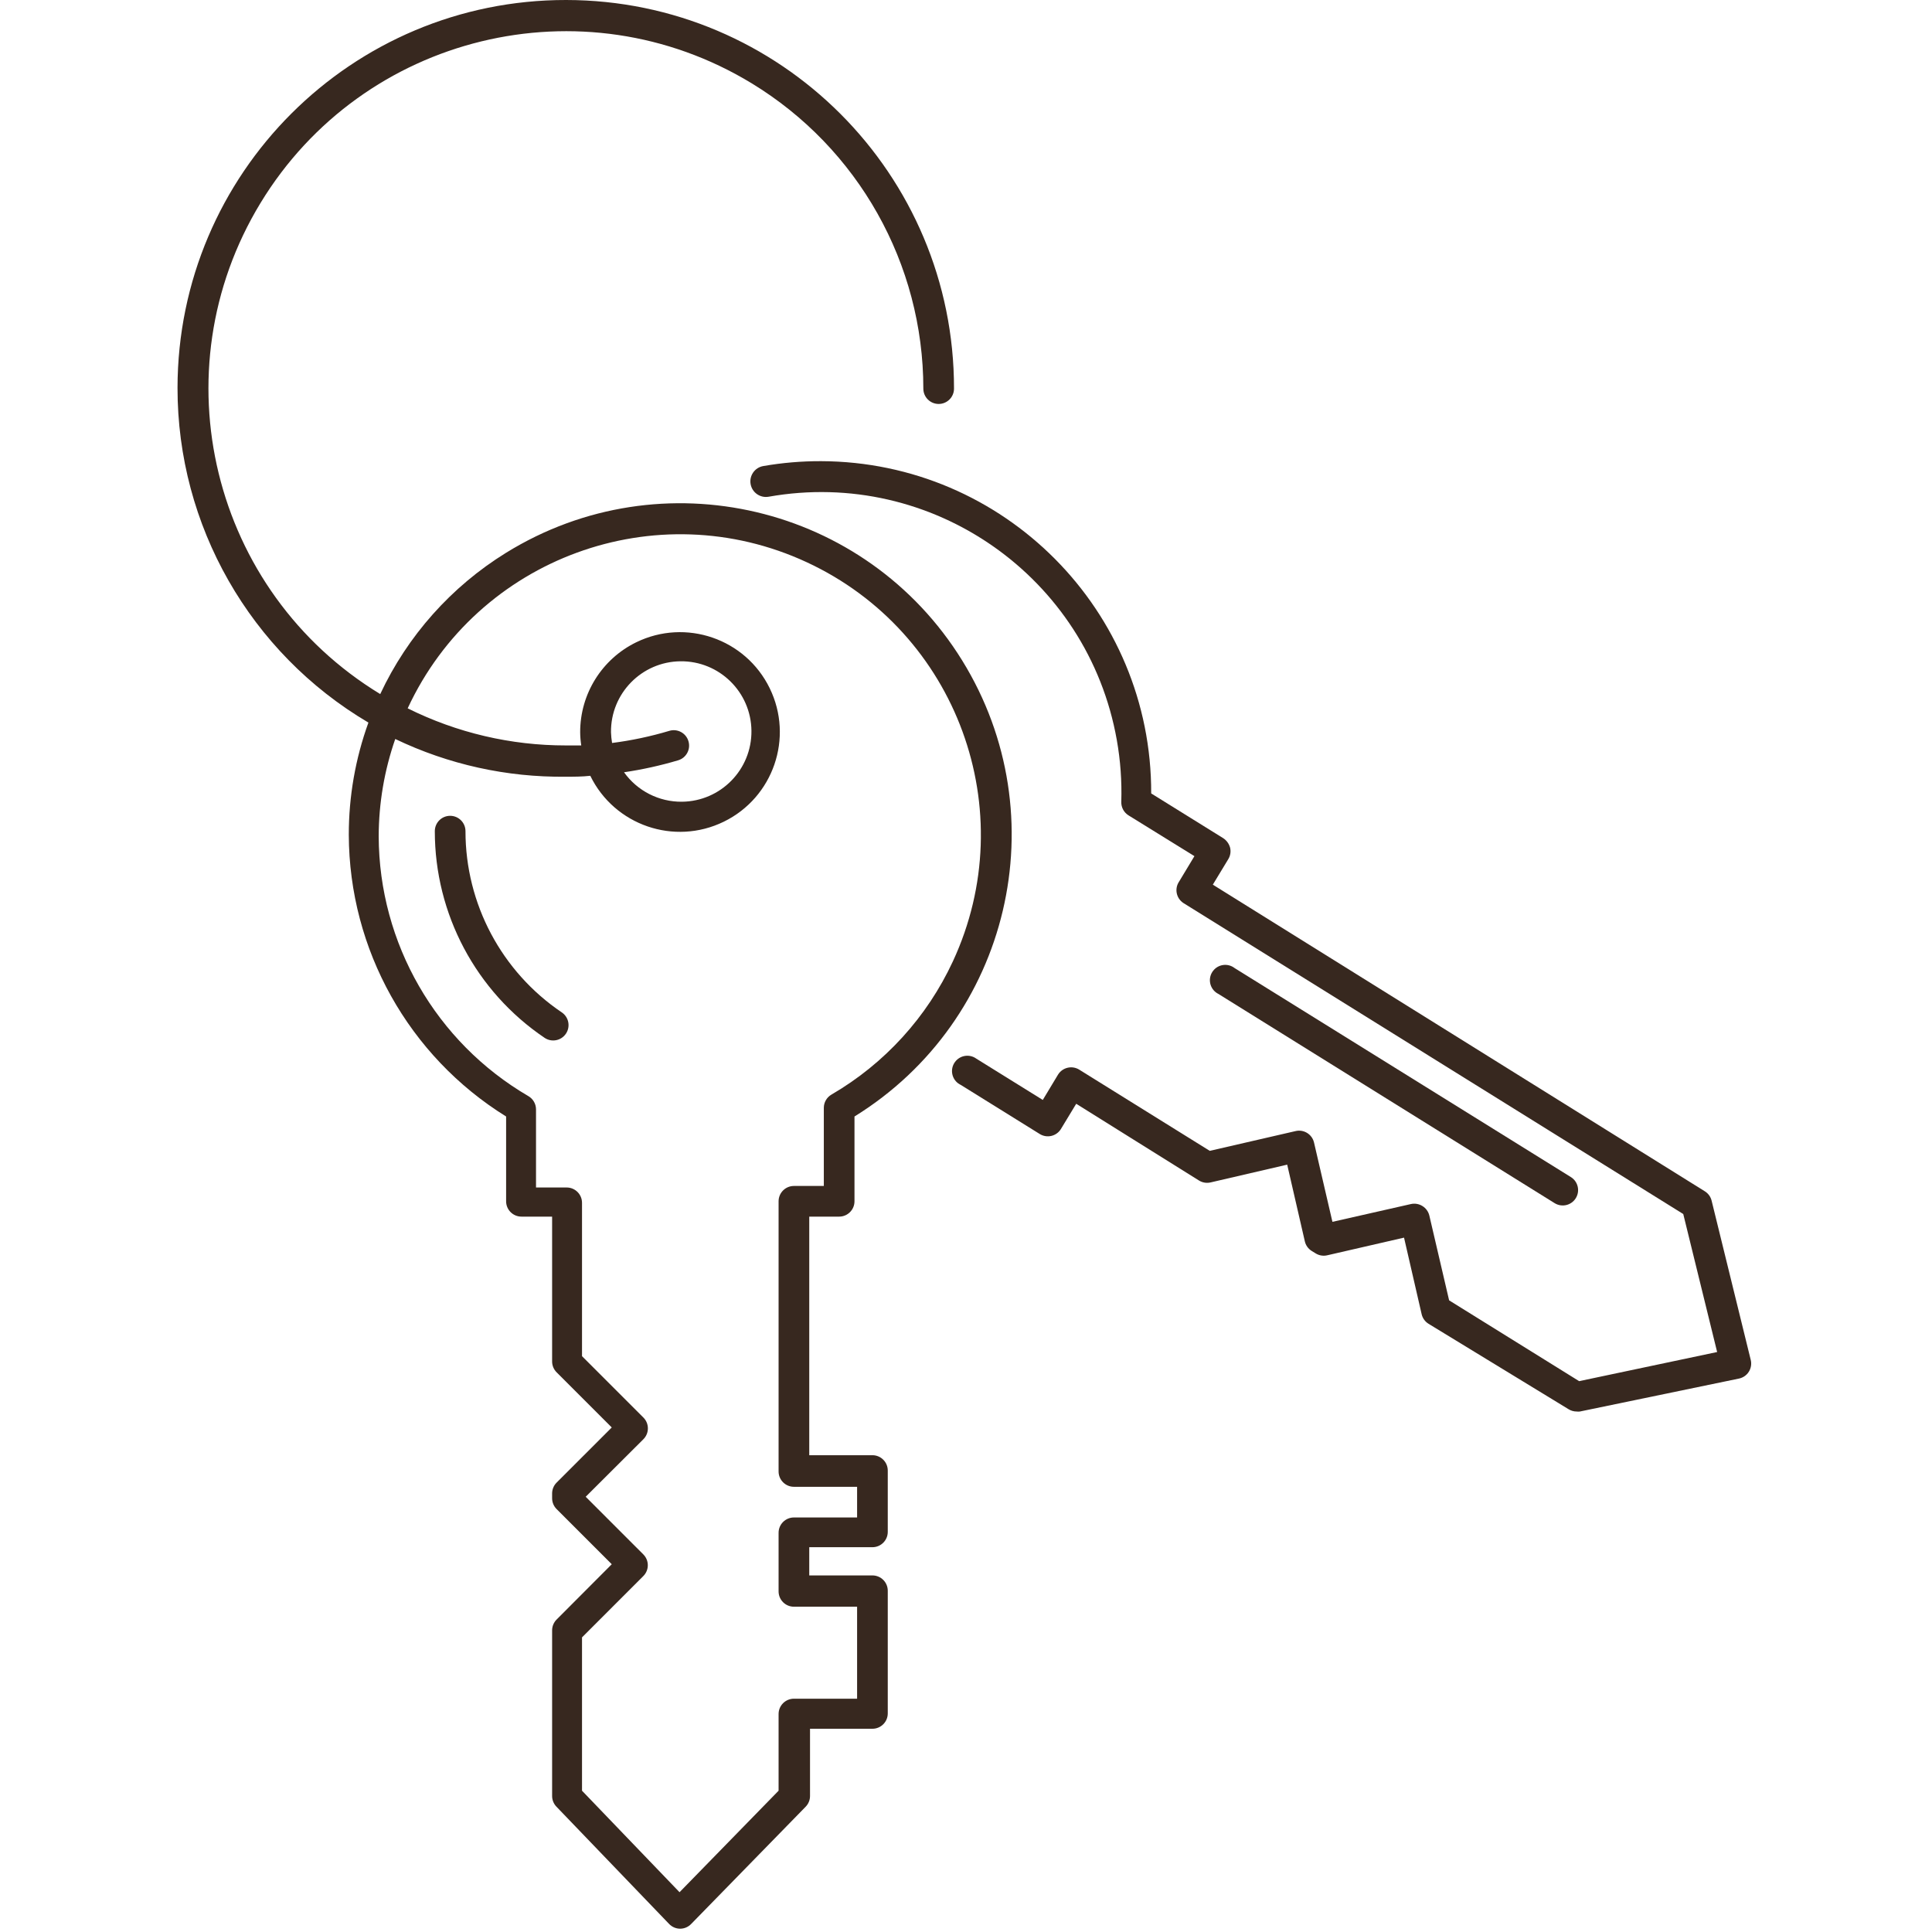 <?xml version="1.0" encoding="UTF-8"?> <svg xmlns="http://www.w3.org/2000/svg" width="504" height="504" viewBox="0 0 504 504" fill="none"> <g clip-path="url(#clip0)"> <path d="M146.55 264.101C130.841 253.494 121.427 235.776 121.43 216.821C121.43 214.612 119.639 212.821 117.43 212.821C115.221 212.821 113.43 214.612 113.43 216.821C113.423 238.437 124.156 258.643 142.07 270.741C143.904 271.978 146.393 271.495 147.63 269.661C148.867 267.827 148.384 265.338 146.55 264.101Z" fill="#37281F"></path> <path d="M456.71 354.741L446.51 313.221C446.263 312.21 445.632 311.334 444.75 310.781L316.39 230.781L320.39 224.181C320.952 223.289 321.139 222.21 320.91 221.181C320.642 220.147 320.001 219.25 319.11 218.661L300.31 206.981C300.463 159.264 261.905 120.457 214.188 120.304C209.134 120.288 204.089 120.715 199.11 121.581C196.901 121.968 195.423 124.072 195.81 126.281C196.197 128.49 198.301 129.968 200.51 129.581C243.123 122.027 283.791 150.447 291.345 193.06C292.288 198.379 292.678 203.782 292.51 209.181C292.465 210.605 293.181 211.946 294.39 212.701L311.59 223.341L307.59 229.981C306.351 231.81 306.83 234.297 308.659 235.536C308.702 235.565 308.746 235.594 308.79 235.621L439.11 316.701L447.95 352.701L411.95 360.301L378.03 339.221L372.87 317.101C372.623 316.068 371.975 315.176 371.07 314.621C370.178 314.059 369.099 313.872 368.07 314.101L347.59 318.741L342.79 298.061C342.295 295.908 340.148 294.564 337.995 295.06C337.993 295.06 337.992 295.061 337.99 295.061L315.59 300.221L281.51 279.021C280.612 278.473 279.534 278.3 278.51 278.541C277.484 278.778 276.593 279.411 276.03 280.301L272.03 286.941L254.71 276.181C252.927 274.877 250.424 275.265 249.12 277.048C247.816 278.831 248.204 281.334 249.987 282.638C250.141 282.75 250.302 282.851 250.47 282.941H250.51L271.23 295.821C273.103 296.993 275.571 296.425 276.743 294.553C276.745 294.549 276.748 294.545 276.75 294.541L280.75 287.941L312.75 307.941C313.653 308.514 314.748 308.701 315.79 308.461L335.79 303.821L340.39 323.821C340.627 324.869 341.276 325.777 342.19 326.341L343.23 326.981C344.139 327.54 345.233 327.713 346.27 327.461L366.27 322.861L370.87 342.861C371.117 343.894 371.765 344.786 372.67 345.341L409.19 367.621C409.827 368.016 410.561 368.223 411.31 368.221C411.589 368.26 411.871 368.26 412.15 368.221L453.67 359.621C454.732 359.394 455.657 358.744 456.23 357.821C456.8 356.901 456.973 355.79 456.71 354.741Z" fill="#37281F"></path> <path d="M409.79 307.061L322.07 252.541C320.322 251.19 317.81 251.513 316.459 253.261C315.108 255.009 315.431 257.521 317.179 258.872C317.394 259.038 317.626 259.182 317.87 259.301L405.55 313.861C407.428 315.032 409.899 314.459 411.07 312.581C412.241 310.703 411.668 308.231 409.79 307.061Z" fill="#37281F"></path> <path d="M218.91 317.381C221.119 317.381 222.91 315.59 222.91 313.381V291.261C263.52 266.163 276.095 212.897 250.998 172.287C225.901 131.677 172.634 119.102 132.024 144.199C117.729 153.033 106.319 165.843 99.191 181.061C55.191 154.308 41.209 96.952 67.961 52.951C94.713 8.95 152.07 -5.031 196.071 21.721C223.886 38.633 240.867 68.827 240.871 101.38C240.871 103.589 242.662 105.38 244.871 105.38C247.08 105.38 248.871 103.589 248.871 101.38C248.926 45.445 203.626 0.056 147.691 5.18646e-05C91.756 -0.056 46.366 45.244 46.31 101.179C46.274 137.051 65.217 170.267 96.11 188.5C92.71 197.887 90.978 207.796 90.99 217.78C91.086 247.711 106.596 275.481 132.03 291.26V313.38C132.03 315.589 133.821 317.38 136.03 317.38H144.03V355.14C144.024 356.203 144.441 357.225 145.19 357.98L159.59 372.38L145.19 386.78C144.441 387.535 144.024 388.557 144.03 389.62V390.82C144.024 391.883 144.441 392.905 145.19 393.66L159.59 408.06L145.19 422.5C144.451 423.245 144.034 424.251 144.03 425.3V468.5C144.024 469.544 144.426 470.549 145.15 471.3L174.55 501.9C175.301 502.688 176.341 503.136 177.43 503.14C178.519 503.136 179.559 502.688 180.31 501.9L210.19 471.3C210.914 470.549 211.316 469.544 211.31 468.5V450.98H227.59C229.799 450.98 231.59 449.189 231.59 446.98V414.98C231.59 412.771 229.799 410.98 227.59 410.98H211.11V403.62H227.59C229.799 403.62 231.59 401.829 231.59 399.62V383.62C231.59 381.411 229.799 379.62 227.59 379.62H211.11V317.38H218.91V317.381ZM207.11 387.861H223.59V395.861H207.11C204.901 395.861 203.11 397.652 203.11 399.861V415.141C203.11 417.35 204.901 419.141 207.11 419.141H223.59V443.141H207.11C204.901 443.141 203.11 444.932 203.11 447.141V467.141L177.27 493.621L151.83 467.141V427.141L167.83 411.141C169.381 409.581 169.381 407.061 167.83 405.501L152.79 390.461L167.83 375.461C169.398 373.905 169.409 371.373 167.853 369.804C167.845 369.796 167.838 369.788 167.83 369.781L151.83 353.781V313.781C151.83 311.572 150.039 309.781 147.83 309.781H139.83V289.381C139.821 287.961 139.06 286.651 137.83 285.941C113.731 271.866 98.879 246.089 98.79 218.181C98.806 209.533 100.266 200.948 103.11 192.781C116.985 199.433 132.204 202.8 147.59 202.621C149.75 202.621 151.87 202.621 153.99 202.381C160.3 215.304 175.891 220.666 188.815 214.356C201.738 208.046 207.1 192.455 200.79 179.531C194.48 166.608 178.889 161.246 165.965 167.556C157.001 171.933 151.325 181.045 151.35 191.021C151.362 192.173 151.456 193.322 151.63 194.461C150.27 194.461 148.95 194.461 147.63 194.461C133.306 194.479 119.173 191.165 106.35 184.781C124.579 145.506 171.195 128.445 210.47 146.674C249.745 164.903 266.806 211.519 248.577 250.794C241.824 265.343 230.772 277.471 216.91 285.541C215.68 286.251 214.919 287.561 214.91 288.981V309.381H207.11C204.901 309.381 203.11 311.172 203.11 313.381V383.861C203.11 386.07 204.901 387.861 207.11 387.861ZM179.597 193.362C179.595 193.355 179.593 193.347 179.59 193.34C178.957 191.223 176.728 190.021 174.612 190.653C174.605 190.655 174.597 190.657 174.59 190.66C169.711 192.119 164.721 193.176 159.67 193.82C159.515 192.894 159.422 191.958 159.39 191.02C159.284 180.903 167.399 172.615 177.517 172.509C187.635 172.403 195.922 180.518 196.028 190.636C196.134 200.754 188.019 209.041 177.901 209.147C171.91 209.21 166.267 206.339 162.79 201.46C167.565 200.758 172.284 199.715 176.91 198.34C179.027 197.708 180.23 195.479 179.597 193.362Z" fill="#37281F"></path> </g> <defs> <clipPath id="clip0"> <rect width="503.141" height="503.141" fill="white"></rect> </clipPath> </defs> </svg> 